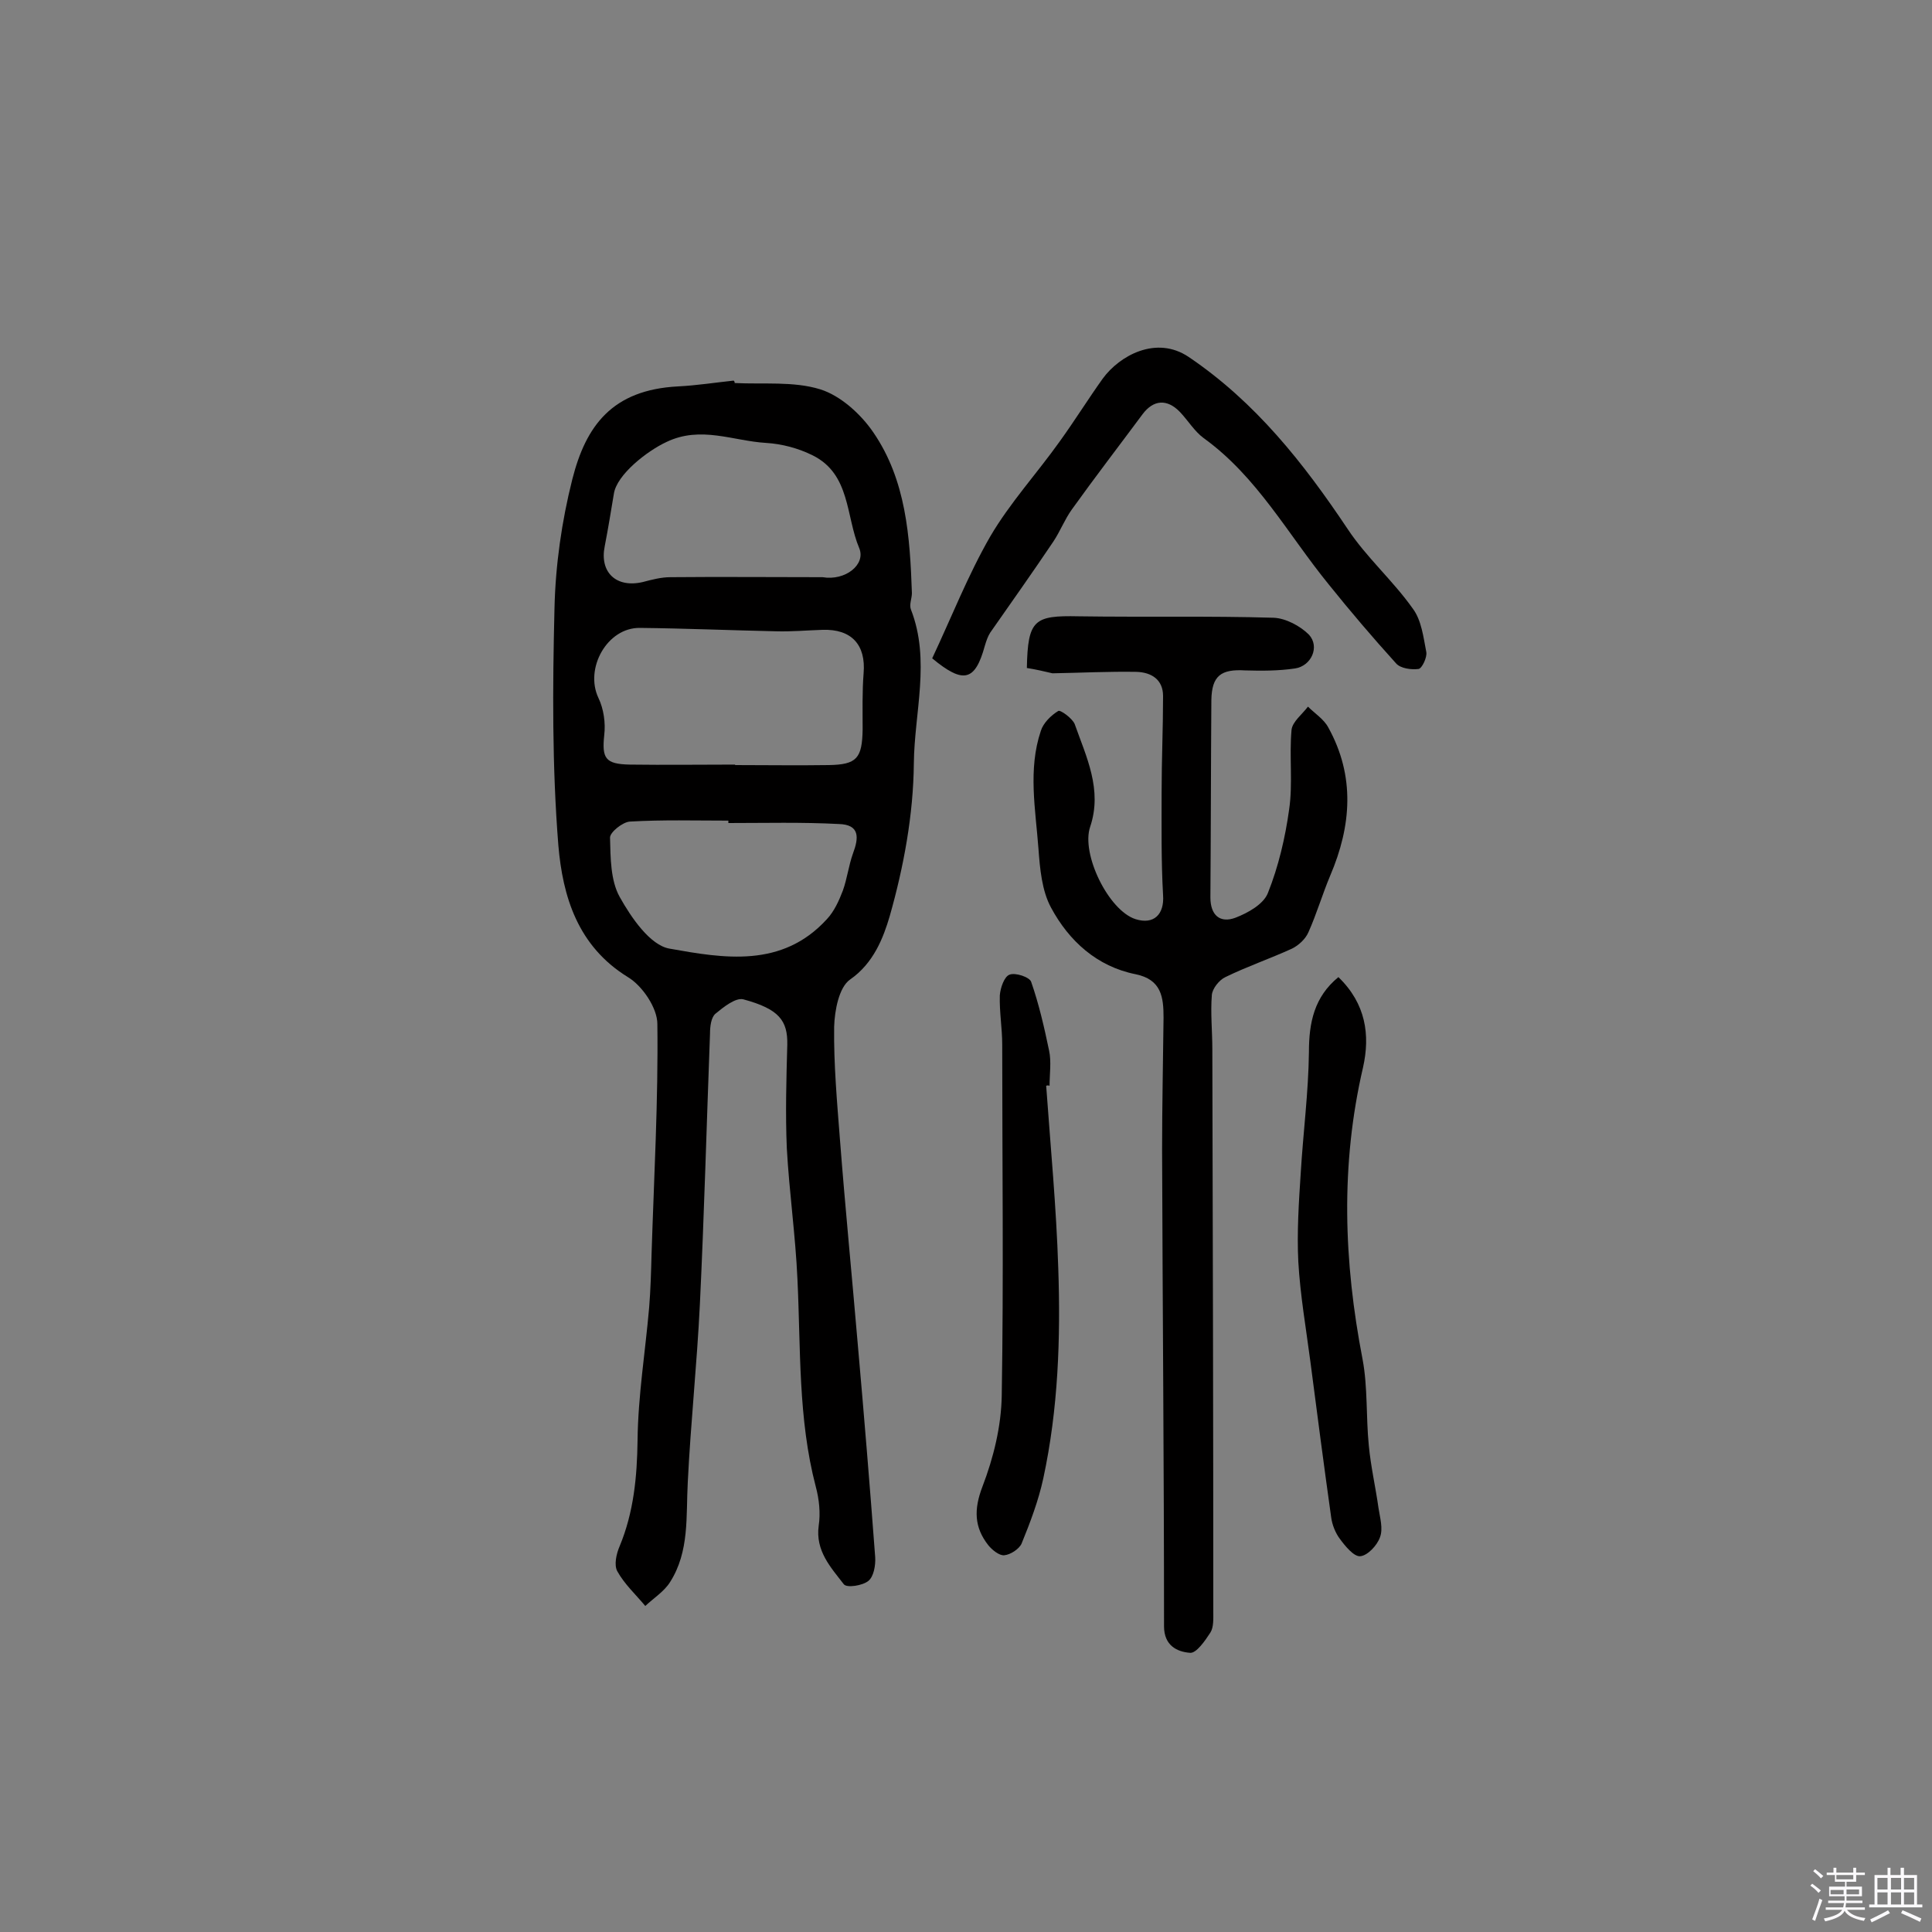 <svg enable-background="new 0 0 400 400" viewBox="0 0 400 400" xmlns="http://www.w3.org/2000/svg"><rect x="0" y="0" width="400" height="400" fill="#808080" stroke="none"/><path d="m374.8 390.4.4-.4c.7.5 1.3 1 1.8 1.4l-.5.5c-.5-.6-1.1-1.1-1.7-1.5zm1 7.3-.6-.3c.5-1.4 1.1-2.8 1.5-4.3.2.1.4.2.6.3-.5 1.3-1 2.8-1.5 4.3zm-.4-10.3.4-.4c.4.3 1 .8 1.7 1.4l-.5.5c-.4-.5-1-1-1.6-1.5zm2.5.3h1.7v-1h.6v1h3.5v-1h.6v1h1.8v.5h-1.8v1.4h-2v1h3.2v2h-3.2v.9h3.3v.5h-3.4c0 .3-.1.6-.1.9h4v.5h-3.7c.7.9 1.9 1.5 3.8 1.7-.1.2-.2.4-.3.6-2.1-.4-3.5-1.1-4-2.1-.4 1-1.8 1.7-4 2.2-.1-.2-.2-.4-.3-.6 2.1-.4 3.4-1 3.8-1.8h-3.4v-.5h3.6c.1-.3.1-.6.2-.9h-3.3v-.5h3.4c0-.3 0-.6 0-.9h-3.2v-2h3.3v-1h-2.1v-1.4h-1.7v-.5zm1.1 3.5v1h2.7c0-.3 0-.4 0-.4 0-.1 0-.2 0-.2 0-.1 0-.2 0-.3h-2.7zm1.2-3v.9h3.5v-.9zm4.7 3h-2.6v.6.4h2.6z" fill="#fbfafc"/><path d="m393.6 386.7h.6v1.5h2.7v6.1h1.1v.6h-11v-.6h1.1v-6.1h2.7v-1.5h.6v1.5h2.1v-1.5zm-2.7 8.8.4.6c-1.2.6-2.5 1.3-3.8 1.9-.1-.2-.2-.4-.3-.6 1.2-.6 2.5-1.2 3.7-1.9zm-2.2-6.7v2.4h2.1v-2.4zm0 3v2.5h2.1v-2.5zm2.8-3v2.4h2.1v-2.4zm0 3v2.5h2.1v-2.5zm6 6.1c-1.4-.7-2.7-1.3-3.9-1.8l.3-.6c1.5.6 2.7 1.2 3.9 1.7zm-1.2-9.1h-2.1v2.4h2.1zm-2.1 3v2.5h2.1v-2.5z" fill="#fbfafc"/><g fill="#010000"><path d="m152.1 79.3c5.9.3 12.2-.4 17.7 1.3 4.2 1.3 8.4 5.1 11 8.9 6.8 9.9 7.6 21.6 8 33.3 0 1.1-.6 2.4-.2 3.4 4.1 10.5.7 21.3.6 31.9s-2.1 21.4-5 31.6c-1.3 4.4-3.3 9.7-8.2 13.1-2.3 1.6-3.2 6.4-3.3 9.8-.1 7.7.6 15.5 1.2 23.3 1.1 14.2 2.5 28.4 3.7 42.5 1.3 14.7 2.5 29.3 3.6 44 .1 1.7-.3 4-1.4 4.9-1.2 1-4.5 1.5-5.1.7-2.7-3.5-5.9-6.9-5.2-12.1.4-2.6.1-5.5-.6-8.1-3.7-14.1-3.1-28.6-3.8-43-.4-9-1.7-18-2.2-27.1-.3-7.1-.1-14.3.1-21.4.1-5-1.7-7.4-9.1-9.4-1.6-.4-4.1 1.6-5.8 3-.9.8-1.1 2.7-1.1 4.1-.7 18.7-1.2 37.4-2.1 56.1-.6 12.3-1.9 24.5-2.5 36.7-.4 7.1.4 14.4-3.7 20.8-1.2 1.9-3.4 3.3-5.1 4.9-2-2.4-4.3-4.5-5.8-7.2-.7-1.3-.2-3.6.5-5.2 2.9-7 3.6-14.3 3.7-21.9.1-9.2 1.6-18.3 2.4-27.5.3-3.7.4-7.4.5-11.1.5-15.9 1.4-31.7 1.2-47.6 0-3.3-3.1-7.9-6.1-9.7-10.4-6.4-13.5-16.7-14.4-27.3-1.3-16.3-1.2-32.7-.8-49 .2-9 1.5-18.1 3.7-26.8 2.8-11 8.2-18.5 21.9-19.2 3.9-.2 7.7-.8 11.5-1.2.2.2.2.3.2.5zm.1 79v.1c6.5 0 12.9.1 19.4 0 5.8-.1 6.9-1.4 7-7.4 0-3.9-.1-7.8.2-11.6.5-5.9-2.5-9.2-8.5-9-3.2.1-6.5.4-9.7.3-9.4-.2-18.7-.6-28.1-.7-6.8-.1-11.5 8.4-8.6 14.5 1.1 2.3 1.5 5.2 1.2 7.7-.5 4.8.2 6 5.3 6.1 7.3.1 14.6 0 21.8 0zm18.1-38.8c4.7.8 9-2.6 7.6-6-2.8-6.6-1.8-15.3-9.6-19.2-3-1.5-6.4-2.4-9.7-2.6-6.8-.4-13.5-3.6-20.6-.2-4.1 1.9-10.3 6.8-10.9 10.7-.6 3.6-1.2 7.3-1.9 10.9-1.1 5.4 2.4 8.7 7.9 7.4 1.9-.5 3.8-1 5.7-1 10.5-.1 21 0 31.5 0zm-19.5 50.9c0-.2 0-.4 0-.5-6.8 0-13.6-.2-20.4.2-1.5.1-4.1 2.2-4.1 3.3.1 4.2.1 8.9 2 12.3 2.4 4.3 6.3 10 10.3 10.7 11.2 2 23.3 4.1 32.6-6.1 1.5-1.6 2.5-3.8 3.3-5.9.9-2.5 1.2-5.2 2.1-7.7 1.2-3.2 1.5-6-3-6.1-7.6-.4-15.2-.2-22.8-.2z"/><path d="m212.6 138.3c.2-10 1.5-10.9 10.7-10.7 13.5.2 27-.1 40.4.3 2.5.1 5.5 1.7 7.3 3.5 2.3 2.5.5 6.5-2.9 7s-6.9.5-10.3.4c-5-.3-6.9 1.1-7 6.1-.1 13.6-.1 27.3-.2 40.9 0 3.7 2 5.4 5.2 4.2 2.6-1 5.8-2.8 6.7-5.1 2.2-5.5 3.6-11.5 4.4-17.3.8-5.4 0-11 .5-16.5.2-1.7 2.2-3.2 3.4-4.8 1.4 1.4 3.3 2.6 4.2 4.3 5.6 10.1 4.8 20.4.4 30.7-1.6 3.8-2.8 7.9-4.5 11.7-.6 1.4-2 2.7-3.4 3.4-4.6 2.1-9.3 3.7-13.8 5.9-1.3.6-2.7 2.4-2.8 3.7-.3 3.7.1 7.5.1 11.2.1 38.8.2 77.6.2 116.5 0 1.4.1 3.2-.6 4.3-1.1 1.7-2.9 4.3-4.2 4.2-2.7-.2-5.4-1.5-5.4-5.5 0-32.9-.3-65.8-.4-98.7 0-9.1.2-18.2.3-27.3 0-4.2-.4-7.9-5.8-9-8-1.6-13.8-6.9-17.5-13.8-1.9-3.5-2.3-8.1-2.6-12.2-.6-8.1-2.2-16.4.5-24.4.5-1.6 2.1-3.2 3.6-4.1.4-.3 2.9 1.5 3.4 2.7 2.4 6.8 5.8 13.6 3.2 21.3-1.9 5.6 3.8 17.3 9.4 19.1 3.8 1.2 6-1 5.7-5-.4-7.1-.3-14.2-.3-21.3 0-6.6.3-13.3.3-19.9 0-3.4-2.4-4.9-5.5-5-5.8-.1-11.6.2-17.4.3-1.7-.4-3.4-.8-5.3-1.1z"/><path d="m193 136.3c4-8.5 7.4-17.2 12-25.2 4.1-7 9.7-13.1 14.4-19.7 3.1-4.3 5.9-8.8 8.9-13 3.5-4.8 11.1-9 17.8-4.5 13.9 9.4 23.8 22 32.9 35.6 3.9 5.9 9.4 10.7 13.5 16.5 1.8 2.4 2.2 5.9 2.8 9 .2 1.1-.9 3.4-1.6 3.5-1.5.2-3.8-.1-4.7-1.2-4.8-5.3-9.4-10.7-13.9-16.3-8.4-10.3-14.8-22.3-25.9-30.3-1.9-1.4-3.2-3.6-4.9-5.4-2.7-2.8-5.5-2.5-7.7.4-4.9 6.6-9.9 13.1-14.7 19.8-1.5 2.1-2.4 4.5-3.8 6.6-4.3 6.4-8.7 12.6-13.1 18.9-.5.8-.8 1.7-1.1 2.7-2 7.3-4.4 8-10.9 2.6z"/><path d="m216.6 224.8c.9 12.6 2.1 25.1 2.5 37.7.5 14.6 0 29.2-3.1 43.6-1 4.6-2.7 9.1-4.5 13.5-.5 1.1-2.3 2.3-3.6 2.4-1 .1-2.5-1.1-3.3-2.1-2.9-3.7-3-7.4-1.2-12.1 2.3-6 3.9-12.5 4-18.9.4-24.2.1-48.4.1-72.6 0-3.4-.6-6.8-.5-10.2.1-1.5.9-3.9 2-4.3 1.2-.5 4.2.5 4.5 1.5 1.6 4.6 2.7 9.4 3.7 14.2.5 2.3.1 4.9.1 7.3-.2-.1-.5-.1-.7 0z"/><path d="m277.1 202.3c5.7 5.5 6.6 12 5.1 18.7-4.7 20.2-4 40.2-.1 60.4 1.1 5.8.7 12 1.3 17.9.4 4.3 1.4 8.6 2 12.9.3 2 1 4.3.3 6.1-.6 1.7-2.6 3.8-4.1 3.9-1.3.1-3.1-2.1-4.2-3.6-.9-1.2-1.6-2.9-1.8-4.5-1.5-10.7-2.9-21.4-4.3-32.2-.9-6.9-2.1-13.7-2.5-20.7-.3-6.1.1-12.2.5-18.3.5-8.4 1.6-16.7 1.7-25.1 0-6.1 1.1-11.4 6.1-15.5z"/></g></svg>